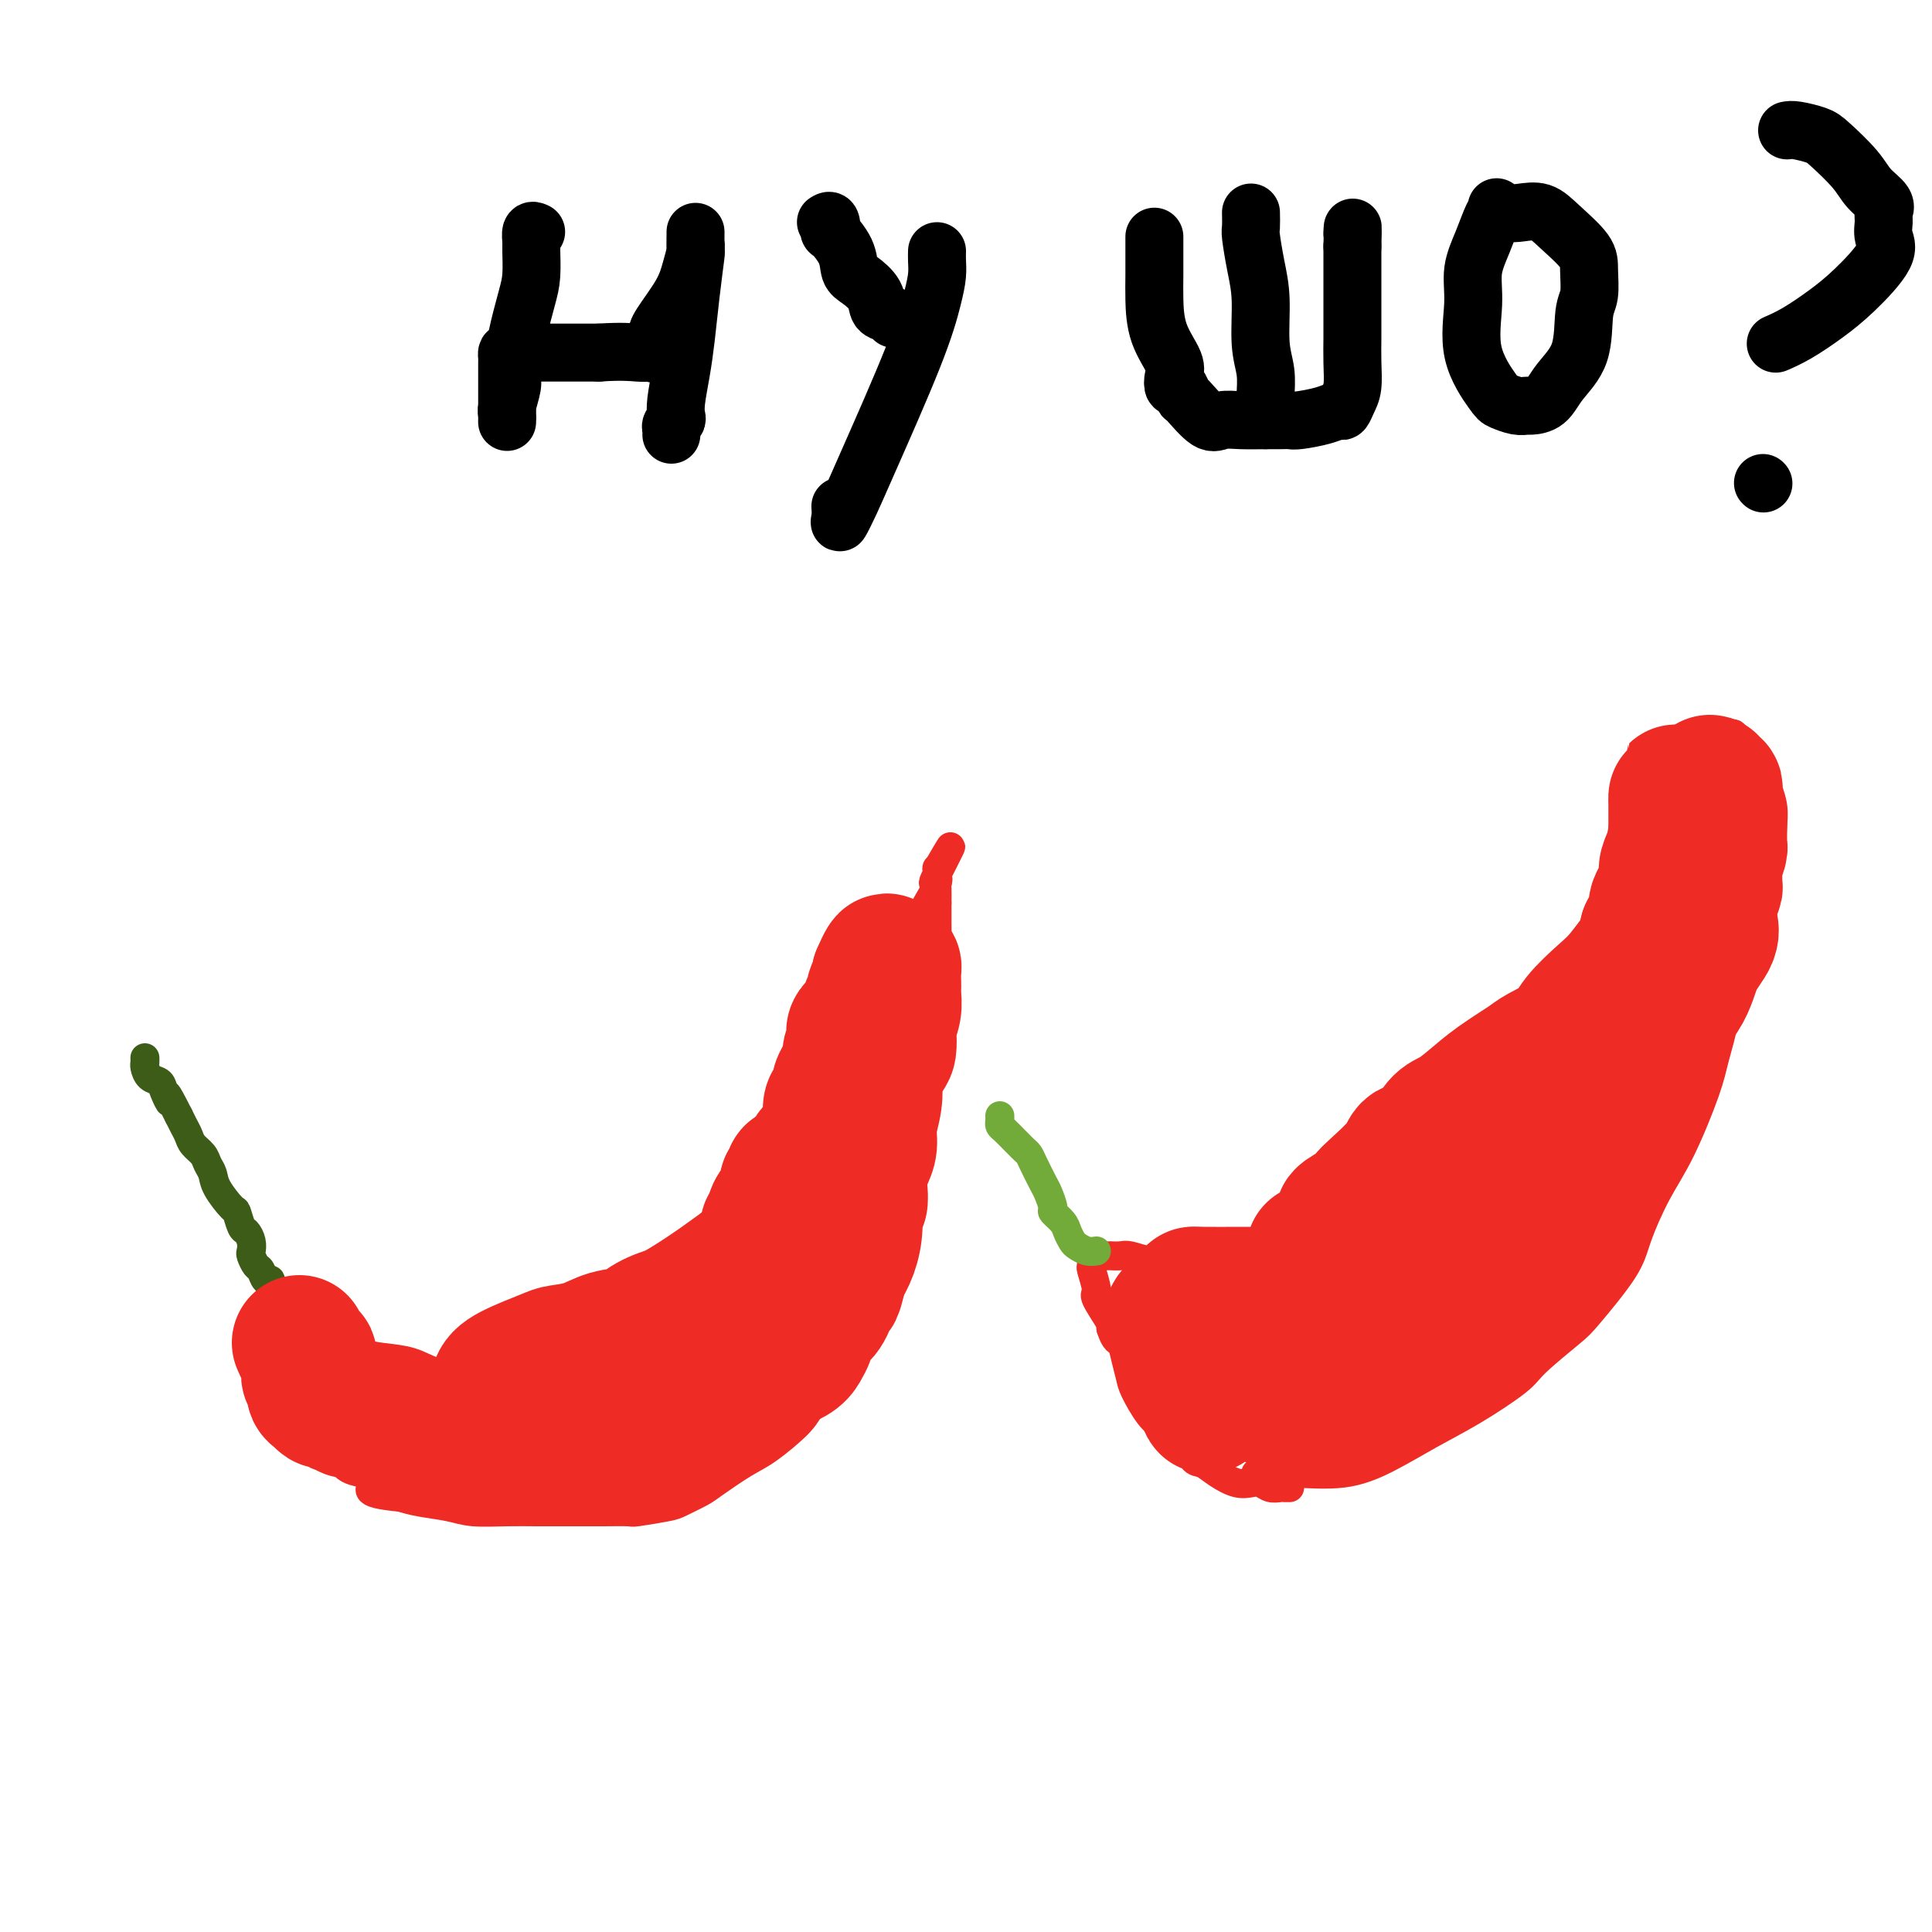 <svg viewBox='0 0 400 400' version='1.1' xmlns='http://www.w3.org/2000/svg' xmlns:xlink='http://www.w3.org/1999/xlink'><g fill='none' stroke='#EE2B24' stroke-width='6' stroke-linecap='round' stroke-linejoin='round'><path d='M61,270c0.626,-0.223 1.252,-0.445 2,0c0.748,0.445 1.618,1.559 2,2c0.382,0.441 0.275,0.211 1,1c0.725,0.789 2.282,2.596 4,4c1.718,1.404 3.599,2.403 5,3c1.401,0.597 2.324,0.792 4,1c1.676,0.208 4.107,0.429 6,1c1.893,0.571 3.248,1.490 5,2c1.752,0.510 3.901,0.610 6,0c2.099,-0.610 4.149,-1.930 9,-5c4.851,-3.070 12.503,-7.891 18,-11c5.497,-3.109 8.839,-4.505 13,-7c4.161,-2.495 9.142,-6.090 13,-9c3.858,-2.910 6.593,-5.135 9,-8c2.407,-2.865 4.488,-6.369 6,-9c1.512,-2.631 2.457,-4.388 4,-7c1.543,-2.612 3.685,-6.077 6,-10c2.315,-3.923 4.802,-8.302 7,-12c2.198,-3.698 4.106,-6.714 6,-10c1.894,-3.286 3.776,-6.842 5,-9c1.224,-2.158 1.792,-2.919 2,-4c0.208,-1.081 0.056,-2.483 0,-3c-0.056,-0.517 -0.016,-0.148 0,0c0.016,0.148 0.008,0.074 0,0'/><path d='M194,180c5.569,-9.721 1.492,-2.022 0,1c-1.492,3.022 -0.400,1.367 0,1c0.400,-0.367 0.108,0.555 0,1c-0.108,0.445 -0.031,0.413 0,1c0.031,0.587 0.015,1.794 0,3'/><path d='M194,187c-0.003,1.751 -0.011,2.627 0,4c0.011,1.373 0.039,3.242 0,5c-0.039,1.758 -0.147,3.403 0,6c0.147,2.597 0.549,6.144 0,9c-0.549,2.856 -2.049,5.020 -3,8c-0.951,2.980 -1.352,6.774 -2,10c-0.648,3.226 -1.543,5.882 -2,9c-0.457,3.118 -0.476,6.698 -2,12c-1.524,5.302 -4.551,12.326 -6,16c-1.449,3.674 -1.319,3.996 -2,6c-0.681,2.004 -2.173,5.688 -3,8c-0.827,2.312 -0.988,3.250 -2,5c-1.012,1.750 -2.877,4.311 -4,6c-1.123,1.689 -1.506,2.507 -3,4c-1.494,1.493 -4.099,3.661 -6,5c-1.901,1.339 -3.100,1.850 -5,3c-1.900,1.150 -4.503,2.939 -6,4c-1.497,1.061 -1.889,1.395 -3,2c-1.111,0.605 -2.940,1.483 -4,2c-1.060,0.517 -1.349,0.675 -3,1c-1.651,0.325 -4.664,0.819 -6,1c-1.336,0.181 -0.996,0.048 -2,0c-1.004,-0.048 -3.354,-0.013 -5,0c-1.646,0.013 -2.590,0.004 -4,0c-1.410,-0.004 -3.288,-0.004 -5,0c-1.712,0.004 -3.259,0.012 -5,0c-1.741,-0.012 -3.676,-0.045 -6,0c-2.324,0.045 -5.035,0.167 -7,0c-1.965,-0.167 -3.183,-0.622 -5,-1c-1.817,-0.378 -4.233,-0.679 -6,-1c-1.767,-0.321 -2.883,-0.660 -4,-1'/><path d='M83,310c-9.518,-0.879 -5.814,-2.078 -5,-3c0.814,-0.922 -1.263,-1.567 -3,-2c-1.737,-0.433 -3.132,-0.652 -4,-2c-0.868,-1.348 -1.207,-3.824 -2,-5c-0.793,-1.176 -2.040,-1.053 -3,-2c-0.960,-0.947 -1.634,-2.964 -2,-4c-0.366,-1.036 -0.423,-1.091 -1,-2c-0.577,-0.909 -1.675,-2.672 -2,-4c-0.325,-1.328 0.124,-2.222 0,-3c-0.124,-0.778 -0.822,-1.441 -1,-2c-0.178,-0.559 0.162,-1.014 0,-2c-0.162,-0.986 -0.828,-2.503 -1,-3c-0.172,-0.497 0.150,0.024 0,0c-0.150,-0.024 -0.772,-0.594 -1,-1c-0.228,-0.406 -0.061,-0.648 0,-1c0.061,-0.352 0.018,-0.815 0,-1c-0.018,-0.185 -0.009,-0.093 0,0'/></g>
<g fill='none' stroke='#3D5C18' stroke-width='6' stroke-linecap='round' stroke-linejoin='round'><path d='M57,272c-0.030,-0.333 -0.061,-0.665 0,-1c0.061,-0.335 0.213,-0.672 0,-1c-0.213,-0.328 -0.792,-0.646 -1,-1c-0.208,-0.354 -0.045,-0.743 0,-1c0.045,-0.257 -0.029,-0.382 0,-1c0.029,-0.618 0.162,-1.728 0,-2c-0.162,-0.272 -0.618,0.293 -1,0c-0.382,-0.293 -0.690,-1.443 -1,-2c-0.310,-0.557 -0.622,-0.521 -1,-1c-0.378,-0.479 -0.822,-1.474 -1,-2c-0.178,-0.526 -0.090,-0.583 0,-1c0.090,-0.417 0.181,-1.194 0,-2c-0.181,-0.806 -0.633,-1.640 -1,-2c-0.367,-0.360 -0.647,-0.246 -1,-1c-0.353,-0.754 -0.777,-2.376 -1,-3c-0.223,-0.624 -0.244,-0.250 -1,-1c-0.756,-0.750 -2.248,-2.624 -3,-4c-0.752,-1.376 -0.765,-2.256 -1,-3c-0.235,-0.744 -0.693,-1.354 -1,-2c-0.307,-0.646 -0.463,-1.328 -1,-2c-0.537,-0.672 -1.453,-1.335 -2,-2c-0.547,-0.665 -0.724,-1.333 -1,-2c-0.276,-0.667 -0.650,-1.333 -1,-2c-0.350,-0.667 -0.675,-1.333 -1,-2'/><path d='M37,231c-3.495,-6.931 -2.233,-3.759 -2,-3c0.233,0.759 -0.565,-0.896 -1,-2c-0.435,-1.104 -0.509,-1.659 -1,-2c-0.491,-0.341 -1.400,-0.470 -2,-1c-0.600,-0.530 -0.893,-1.462 -1,-2c-0.107,-0.538 -0.029,-0.683 0,-1c0.029,-0.317 0.008,-0.805 0,-1c-0.008,-0.195 -0.004,-0.098 0,0'/></g>
<g fill='none' stroke='#EE2B24' stroke-width='6' stroke-linecap='round' stroke-linejoin='round'><path d='M260,305c0.426,-0.004 0.851,-0.008 1,0c0.149,0.008 0.021,0.029 1,0c0.979,-0.029 3.065,-0.109 6,0c2.935,0.109 6.720,0.405 10,0c3.280,-0.405 6.057,-1.512 9,-3c2.943,-1.488 6.052,-3.358 9,-5c2.948,-1.642 5.733,-3.056 9,-5c3.267,-1.944 7.015,-4.416 9,-6c1.985,-1.584 2.207,-2.278 4,-4c1.793,-1.722 5.157,-4.471 7,-6c1.843,-1.529 2.164,-1.837 4,-4c1.836,-2.163 5.185,-6.181 7,-9c1.815,-2.819 2.096,-4.438 3,-7c0.904,-2.562 2.431,-6.066 4,-9c1.569,-2.934 3.179,-5.298 5,-9c1.821,-3.702 3.854,-8.742 5,-12c1.146,-3.258 1.406,-4.734 2,-7c0.594,-2.266 1.522,-5.322 2,-8c0.478,-2.678 0.506,-4.976 1,-7c0.494,-2.024 1.453,-3.772 2,-6c0.547,-2.228 0.683,-4.934 1,-7c0.317,-2.066 0.817,-3.490 1,-5c0.183,-1.510 0.049,-3.104 0,-5c-0.049,-1.896 -0.013,-4.094 0,-6c0.013,-1.906 0.004,-3.521 0,-5c-0.004,-1.479 -0.001,-2.821 0,-4c0.001,-1.179 0.000,-2.194 0,-3c-0.000,-0.806 -0.000,-1.403 0,-2'/><path d='M362,161c-0.222,-4.289 -0.776,-2.511 -1,-2c-0.224,0.511 -0.116,-0.244 0,-1c0.116,-0.756 0.242,-1.513 0,-2c-0.242,-0.487 -0.852,-0.705 -1,-1c-0.148,-0.295 0.167,-0.667 0,-1c-0.167,-0.333 -0.814,-0.628 -1,-1c-0.186,-0.372 0.090,-0.821 0,-1c-0.090,-0.179 -0.545,-0.090 -1,0'/><path d='M358,152c-0.796,-1.168 -0.787,0.411 -1,1c-0.213,0.589 -0.648,0.187 -1,0c-0.352,-0.187 -0.622,-0.159 -1,0c-0.378,0.159 -0.864,0.450 -1,1c-0.136,0.550 0.077,1.358 0,2c-0.077,0.642 -0.446,1.117 -1,2c-0.554,0.883 -1.295,2.174 -2,3c-0.705,0.826 -1.376,1.186 -2,2c-0.624,0.814 -1.202,2.083 -2,4c-0.798,1.917 -1.816,4.482 -3,6c-1.184,1.518 -2.533,1.990 -3,3c-0.467,1.010 -0.052,2.558 -1,4c-0.948,1.442 -3.260,2.776 -4,4c-0.740,1.224 0.092,2.337 0,3c-0.092,0.663 -1.107,0.876 -2,2c-0.893,1.124 -1.663,3.157 -3,5c-1.337,1.843 -3.241,3.495 -4,5c-0.759,1.505 -0.373,2.864 -1,4c-0.627,1.136 -2.269,2.051 -3,3c-0.731,0.949 -0.553,1.933 -1,3c-0.447,1.067 -1.519,2.219 -2,3c-0.481,0.781 -0.372,1.193 -1,2c-0.628,0.807 -1.993,2.010 -3,3c-1.007,0.990 -1.656,1.766 -2,3c-0.344,1.234 -0.384,2.924 -1,4c-0.616,1.076 -1.808,1.538 -3,2'/><path d='M310,226c-7.716,11.739 -3.007,4.087 -2,2c1.007,-2.087 -1.688,1.390 -3,3c-1.312,1.610 -1.240,1.354 -2,2c-0.760,0.646 -2.350,2.193 -3,3c-0.650,0.807 -0.359,0.874 -1,1c-0.641,0.126 -2.215,0.313 -3,1c-0.785,0.687 -0.779,1.875 -2,3c-1.221,1.125 -3.667,2.188 -5,3c-1.333,0.812 -1.554,1.373 -2,2c-0.446,0.627 -1.117,1.321 -2,2c-0.883,0.679 -1.976,1.344 -3,2c-1.024,0.656 -1.978,1.303 -3,2c-1.022,0.697 -2.113,1.443 -3,2c-0.887,0.557 -1.571,0.924 -2,1c-0.429,0.076 -0.604,-0.138 -1,0c-0.396,0.138 -1.012,0.629 -2,1c-0.988,0.371 -2.346,0.620 -3,1c-0.654,0.380 -0.602,0.889 -1,1c-0.398,0.111 -1.245,-0.177 -2,0c-0.755,0.177 -1.419,0.818 -2,1c-0.581,0.182 -1.079,-0.095 -2,0c-0.921,0.095 -2.264,0.561 -3,1c-0.736,0.439 -0.865,0.850 -1,1c-0.135,0.150 -0.277,0.040 -1,0c-0.723,-0.040 -2.026,-0.011 -3,0c-0.974,0.011 -1.618,0.003 -2,0c-0.382,-0.003 -0.500,-0.001 -1,0c-0.500,0.001 -1.381,0.000 -2,0c-0.619,-0.000 -0.974,-0.000 -1,0c-0.026,0.000 0.278,0.000 0,0c-0.278,-0.000 -1.139,-0.000 -2,0'/><path d='M245,261c-5.866,1.067 -5.029,0.233 -5,0c0.029,-0.233 -0.748,0.134 -2,0c-1.252,-0.134 -2.980,-0.768 -4,-1c-1.020,-0.232 -1.334,-0.062 -2,0c-0.666,0.062 -1.684,0.017 -2,0c-0.316,-0.017 0.069,-0.007 0,0c-0.069,0.007 -0.593,0.009 -1,0c-0.407,-0.009 -0.699,-0.031 -1,0c-0.301,0.031 -0.612,0.114 -1,0c-0.388,-0.114 -0.853,-0.424 -1,0c-0.147,0.424 0.024,1.581 0,2c-0.024,0.419 -0.244,0.098 0,1c0.244,0.902 0.952,3.025 1,4c0.048,0.975 -0.564,0.801 0,2c0.564,1.199 2.304,3.771 3,5c0.696,1.229 0.348,1.114 0,1'/><path d='M230,275c0.871,2.875 1.549,2.563 2,3c0.451,0.437 0.676,1.624 1,3c0.324,1.376 0.748,2.941 1,4c0.252,1.059 0.334,1.612 1,3c0.666,1.388 1.918,3.612 3,5c1.082,1.388 1.994,1.940 3,3c1.006,1.060 2.106,2.629 3,3c0.894,0.371 1.583,-0.457 2,0c0.417,0.457 0.563,2.200 1,3c0.437,0.800 1.167,0.658 2,1c0.833,0.342 1.770,1.167 3,2c1.230,0.833 2.753,1.673 4,2c1.247,0.327 2.218,0.140 3,0c0.782,-0.140 1.376,-0.234 2,0c0.624,0.234 1.278,0.795 2,1c0.722,0.205 1.513,0.055 2,0c0.487,-0.055 0.670,-0.015 1,0c0.330,0.015 0.809,0.004 1,0c0.191,-0.004 0.096,-0.002 0,0'/></g>
<g fill='none' stroke='#73AB3A' stroke-width='6' stroke-linecap='round' stroke-linejoin='round'><path d='M227,259c-0.642,0.096 -1.284,0.192 -2,0c-0.716,-0.192 -1.506,-0.672 -2,-1c-0.494,-0.328 -0.692,-0.506 -1,-1c-0.308,-0.494 -0.727,-1.306 -1,-2c-0.273,-0.694 -0.401,-1.272 -1,-2c-0.599,-0.728 -1.670,-1.606 -2,-2c-0.330,-0.394 0.080,-0.305 0,-1c-0.080,-0.695 -0.651,-2.175 -1,-3c-0.349,-0.825 -0.475,-0.995 -1,-2c-0.525,-1.005 -1.449,-2.846 -2,-4c-0.551,-1.154 -0.729,-1.622 -1,-2c-0.271,-0.378 -0.637,-0.664 -1,-1c-0.363,-0.336 -0.724,-0.720 -1,-1c-0.276,-0.280 -0.466,-0.457 -1,-1c-0.534,-0.543 -1.411,-1.452 -2,-2c-0.589,-0.548 -0.890,-0.734 -1,-1c-0.110,-0.266 -0.030,-0.610 0,-1c0.030,-0.390 0.008,-0.826 0,-1c-0.008,-0.174 -0.004,-0.087 0,0'/></g>
<g fill='none' stroke='#EE2B24' stroke-width='28' stroke-linecap='round' stroke-linejoin='round'><path d='M265,274c-0.207,0.000 -0.414,0.000 -1,0c-0.586,-0.000 -1.552,-0.000 -2,0c-0.448,0.000 -0.379,0.000 -1,0c-0.621,-0.000 -1.931,-0.000 -3,0c-1.069,0.000 -1.897,0.000 -2,0c-0.103,-0.000 0.519,-0.000 0,0c-0.519,0.000 -2.181,0.000 -3,0c-0.819,-0.000 -0.797,-0.000 -1,0c-0.203,0.000 -0.633,0.000 -1,0c-0.367,-0.000 -0.672,-0.000 -1,0c-0.328,0.000 -0.678,0.001 -1,0c-0.322,-0.001 -0.615,-0.003 -1,0c-0.385,0.003 -0.863,0.010 -1,0c-0.137,-0.010 0.068,-0.039 0,0c-0.068,0.039 -0.410,0.144 -1,0c-0.590,-0.144 -1.428,-0.539 -2,-1c-0.572,-0.461 -0.878,-0.989 -1,-1c-0.122,-0.011 -0.061,0.494 0,1'/><path d='M243,273c-2.629,0.380 1.800,1.831 4,3c2.200,1.169 2.171,2.057 3,3c0.829,0.943 2.516,1.941 4,3c1.484,1.059 2.764,2.179 4,3c1.236,0.821 2.428,1.344 3,2c0.572,0.656 0.526,1.444 1,2c0.474,0.556 1.469,0.881 2,1c0.531,0.119 0.598,0.034 1,0c0.402,-0.034 1.140,-0.016 2,0c0.860,0.016 1.842,0.029 3,0c1.158,-0.029 2.493,-0.102 4,0c1.507,0.102 3.187,0.378 5,0c1.813,-0.378 3.760,-1.411 5,-2c1.240,-0.589 1.772,-0.734 3,-1c1.228,-0.266 3.152,-0.652 4,-1c0.848,-0.348 0.620,-0.658 1,-1c0.380,-0.342 1.369,-0.715 2,-1c0.631,-0.285 0.903,-0.481 2,-1c1.097,-0.519 3.019,-1.359 4,-2c0.981,-0.641 1.023,-1.081 2,-2c0.977,-0.919 2.890,-2.317 4,-3c1.110,-0.683 1.415,-0.652 2,-1c0.585,-0.348 1.448,-1.076 2,-2c0.552,-0.924 0.791,-2.043 1,-3c0.209,-0.957 0.386,-1.751 1,-3c0.614,-1.249 1.665,-2.952 2,-4c0.335,-1.048 -0.047,-1.442 0,-2c0.047,-0.558 0.524,-1.279 1,-2'/><path d='M315,259c0.952,-2.353 0.832,-1.235 1,-1c0.168,0.235 0.622,-0.413 1,-1c0.378,-0.587 0.678,-1.112 1,-2c0.322,-0.888 0.664,-2.139 1,-3c0.336,-0.861 0.666,-1.333 1,-2c0.334,-0.667 0.671,-1.529 1,-2c0.329,-0.471 0.651,-0.552 1,-1c0.349,-0.448 0.726,-1.264 1,-2c0.274,-0.736 0.444,-1.391 1,-2c0.556,-0.609 1.498,-1.170 2,-2c0.502,-0.830 0.565,-1.927 1,-3c0.435,-1.073 1.243,-2.122 2,-3c0.757,-0.878 1.465,-1.586 2,-2c0.535,-0.414 0.899,-0.535 1,-1c0.101,-0.465 -0.060,-1.275 0,-2c0.060,-0.725 0.342,-1.367 1,-2c0.658,-0.633 1.693,-1.259 2,-2c0.307,-0.741 -0.114,-1.598 0,-2c0.114,-0.402 0.761,-0.349 1,-1c0.239,-0.651 0.068,-2.005 0,-3c-0.068,-0.995 -0.032,-1.631 0,-2c0.032,-0.369 0.061,-0.470 0,-1c-0.061,-0.530 -0.212,-1.489 0,-2c0.212,-0.511 0.788,-0.573 1,-1c0.212,-0.427 0.061,-1.217 0,-2c-0.061,-0.783 -0.031,-1.557 0,-2c0.031,-0.443 0.064,-0.555 0,-1c-0.064,-0.445 -0.223,-1.222 0,-2c0.223,-0.778 0.829,-1.556 1,-2c0.171,-0.444 -0.094,-0.556 0,-1c0.094,-0.444 0.547,-1.222 1,-2'/><path d='M339,202c0.781,-3.661 0.734,-0.812 1,0c0.266,0.812 0.845,-0.412 1,-1c0.155,-0.588 -0.112,-0.539 0,-1c0.112,-0.461 0.604,-1.433 1,-2c0.396,-0.567 0.695,-0.728 1,-1c0.305,-0.272 0.617,-0.654 1,-1c0.383,-0.346 0.839,-0.656 1,-1c0.161,-0.344 0.029,-0.722 0,-1c-0.029,-0.278 0.045,-0.456 0,-1c-0.045,-0.544 -0.208,-1.455 0,-2c0.208,-0.545 0.788,-0.723 1,-1c0.212,-0.277 0.057,-0.651 0,-1c-0.057,-0.349 -0.015,-0.671 0,-1c0.015,-0.329 0.004,-0.663 0,-1c-0.004,-0.337 -0.001,-0.677 0,-1c0.001,-0.323 -0.001,-0.630 0,-1c0.001,-0.370 0.004,-0.803 0,-1c-0.004,-0.197 -0.015,-0.157 0,-1c0.015,-0.843 0.056,-2.569 0,-3c-0.056,-0.431 -0.207,0.435 0,0c0.207,-0.435 0.774,-2.169 1,-3c0.226,-0.831 0.112,-0.759 0,-1c-0.112,-0.241 -0.223,-0.796 0,-1c0.223,-0.204 0.778,-0.058 1,0c0.222,0.058 0.111,0.029 0,0'/><path d='M348,175c0.464,-3.204 0.124,-1.216 0,0c-0.124,1.216 -0.032,1.658 0,2c0.032,0.342 0.006,0.582 0,1c-0.006,0.418 0.010,1.014 0,2c-0.010,0.986 -0.045,2.361 0,4c0.045,1.639 0.172,3.543 0,5c-0.172,1.457 -0.641,2.468 -1,4c-0.359,1.532 -0.607,3.583 -1,5c-0.393,1.417 -0.931,2.198 -1,4c-0.069,1.802 0.331,4.625 0,6c-0.331,1.375 -1.393,1.301 -2,3c-0.607,1.699 -0.757,5.170 -1,7c-0.243,1.830 -0.577,2.020 -1,3c-0.423,0.980 -0.933,2.750 -1,4c-0.067,1.250 0.310,1.981 0,3c-0.310,1.019 -1.308,2.325 -2,3c-0.692,0.675 -1.077,0.718 -2,2c-0.923,1.282 -2.383,3.803 -3,5c-0.617,1.197 -0.391,1.070 -1,2c-0.609,0.930 -2.054,2.917 -3,4c-0.946,1.083 -1.394,1.262 -3,4c-1.606,2.738 -4.370,8.034 -6,11c-1.630,2.966 -2.124,3.601 -3,4c-0.876,0.399 -2.132,0.562 -3,1c-0.868,0.438 -1.349,1.150 -2,2c-0.651,0.850 -1.474,1.836 -2,2c-0.526,0.164 -0.757,-0.494 -2,0c-1.243,0.494 -3.498,2.141 -5,3c-1.502,0.859 -2.251,0.929 -3,1'/><path d='M300,272c-3.603,1.723 -4.111,1.532 -5,2c-0.889,0.468 -2.160,1.595 -3,2c-0.840,0.405 -1.248,0.087 -2,0c-0.752,-0.087 -1.848,0.057 -3,0c-1.152,-0.057 -2.359,-0.317 -4,0c-1.641,0.317 -3.714,1.209 -5,2c-1.286,0.791 -1.783,1.480 -3,2c-1.217,0.520 -3.152,0.871 -4,1c-0.848,0.129 -0.608,0.034 -1,0c-0.392,-0.034 -1.414,-0.009 -2,0c-0.586,0.009 -0.734,0.002 -1,0c-0.266,-0.002 -0.649,-0.001 -1,0c-0.351,0.001 -0.671,0.000 -1,0c-0.329,-0.000 -0.666,-0.000 -1,0c-0.334,0.000 -0.666,0.000 -1,0c-0.334,-0.000 -0.671,0.000 -1,0c-0.329,-0.000 -0.652,-0.000 -1,0c-0.348,0.000 -0.723,0.000 -1,0c-0.277,-0.000 -0.455,-0.001 -1,0c-0.545,0.001 -1.455,0.003 -2,0c-0.545,-0.003 -0.723,-0.012 -1,0c-0.277,0.012 -0.651,0.044 -1,0c-0.349,-0.044 -0.671,-0.166 -1,0c-0.329,0.166 -0.665,0.619 -1,1c-0.335,0.381 -0.667,0.691 -1,1'/><path d='M252,283c-7.379,2.026 -1.827,1.592 0,2c1.827,0.408 -0.071,1.660 -1,3c-0.929,1.340 -0.890,2.770 -1,3c-0.110,0.230 -0.369,-0.741 -1,-2c-0.631,-1.259 -1.633,-2.807 -2,-4c-0.367,-1.193 -0.098,-2.031 0,-3c0.098,-0.969 0.026,-2.070 0,-3c-0.026,-0.930 -0.007,-1.689 0,-3c0.007,-1.311 0.003,-3.174 0,-4c-0.003,-0.826 -0.006,-0.614 0,-1c0.006,-0.386 0.019,-1.372 0,-2c-0.019,-0.628 -0.072,-0.900 0,-1c0.072,-0.100 0.267,-0.028 2,0c1.733,0.028 5.004,0.010 9,0c3.996,-0.010 8.716,-0.014 13,0c4.284,0.014 8.131,0.045 11,0c2.869,-0.045 4.759,-0.167 7,-1c2.241,-0.833 4.834,-2.378 7,-3c2.166,-0.622 3.905,-0.321 6,-1c2.095,-0.679 4.548,-2.340 7,-4'/><path d='M309,259c3.737,-1.862 3.079,-2.516 4,-4c0.921,-1.484 3.421,-3.799 5,-5c1.579,-1.201 2.237,-1.288 3,-2c0.763,-0.712 1.632,-2.048 2,-3c0.368,-0.952 0.235,-1.519 1,-2c0.765,-0.481 2.428,-0.878 3,-2c0.572,-1.122 0.052,-2.971 0,-4c-0.052,-1.029 0.362,-1.238 1,-2c0.638,-0.762 1.498,-2.075 2,-3c0.502,-0.925 0.645,-1.461 1,-2c0.355,-0.539 0.920,-1.080 1,-2c0.080,-0.920 -0.327,-2.219 0,-3c0.327,-0.781 1.387,-1.045 2,-2c0.613,-0.955 0.780,-2.602 1,-4c0.220,-1.398 0.492,-2.549 1,-3c0.508,-0.451 1.253,-0.204 2,-1c0.747,-0.796 1.496,-2.635 2,-4c0.504,-1.365 0.762,-2.254 1,-3c0.238,-0.746 0.455,-1.347 1,-3c0.545,-1.653 1.417,-4.359 2,-6c0.583,-1.641 0.878,-2.219 1,-3c0.122,-0.781 0.071,-1.767 0,-3c-0.071,-1.233 -0.163,-2.715 0,-4c0.163,-1.285 0.579,-2.374 1,-3c0.421,-0.626 0.845,-0.790 1,-1c0.155,-0.210 0.042,-0.466 0,-1c-0.042,-0.534 -0.011,-1.348 0,-2c0.011,-0.652 0.003,-1.144 0,-2c-0.003,-0.856 -0.001,-2.077 0,-3c0.001,-0.923 0.000,-1.550 0,-2c-0.000,-0.450 -0.000,-0.725 0,-1'/><path d='M347,174c0.309,-3.795 0.083,-2.281 0,-2c-0.083,0.281 -0.022,-0.670 0,-1c0.022,-0.330 0.006,-0.038 0,0c-0.006,0.038 -0.002,-0.176 0,-1c0.002,-0.824 0.000,-2.256 0,-3c-0.000,-0.744 -0.000,-0.798 0,-1c0.000,-0.202 0.001,-0.551 0,-1c-0.001,-0.449 -0.003,-0.997 0,-1c0.003,-0.003 0.010,0.541 0,1c-0.010,0.459 -0.039,0.835 0,2c0.039,1.165 0.146,3.121 0,5c-0.146,1.879 -0.545,3.681 -1,5c-0.455,1.319 -0.964,2.155 -1,3c-0.036,0.845 0.403,1.701 0,3c-0.403,1.299 -1.647,3.042 -2,4c-0.353,0.958 0.185,1.131 0,2c-0.185,0.869 -1.092,2.435 -2,4'/><path d='M341,193c-0.957,5.136 -0.350,3.476 -1,4c-0.650,0.524 -2.555,3.233 -4,5c-1.445,1.767 -2.428,2.593 -4,4c-1.572,1.407 -3.732,3.394 -5,5c-1.268,1.606 -1.644,2.831 -3,4c-1.356,1.169 -3.693,2.281 -5,3c-1.307,0.719 -1.585,1.044 -3,2c-1.415,0.956 -3.967,2.544 -6,4c-2.033,1.456 -3.546,2.781 -5,4c-1.454,1.219 -2.848,2.333 -4,3c-1.152,0.667 -2.063,0.886 -3,2c-0.937,1.114 -1.900,3.124 -3,4c-1.100,0.876 -2.338,0.619 -3,1c-0.662,0.381 -0.750,1.401 -2,3c-1.250,1.599 -3.664,3.778 -5,5c-1.336,1.222 -1.594,1.488 -2,2c-0.406,0.512 -0.959,1.271 -2,2c-1.041,0.729 -2.569,1.428 -3,2c-0.431,0.572 0.236,1.019 0,2c-0.236,0.981 -1.375,2.498 -2,3c-0.625,0.502 -0.737,-0.009 -1,0c-0.263,0.009 -0.679,0.538 -1,1c-0.321,0.462 -0.548,0.855 -1,1c-0.452,0.145 -1.129,0.041 -1,0c0.129,-0.041 1.065,-0.021 2,0'/><path d='M274,259c-2.292,3.446 0.978,1.562 5,-1c4.022,-2.562 8.797,-5.803 13,-8c4.203,-2.197 7.835,-3.349 15,-8c7.165,-4.651 17.865,-12.800 24,-18c6.135,-5.200 7.707,-7.452 10,-10c2.293,-2.548 5.308,-5.392 7,-8c1.692,-2.608 2.060,-4.981 3,-7c0.940,-2.019 2.452,-3.683 3,-5c0.548,-1.317 0.133,-2.288 0,-3c-0.133,-0.712 0.017,-1.164 0,-2c-0.017,-0.836 -0.202,-2.057 0,-3c0.202,-0.943 0.790,-1.608 1,-2c0.210,-0.392 0.042,-0.512 0,-1c-0.042,-0.488 0.041,-1.345 0,-2c-0.041,-0.655 -0.207,-1.107 0,-2c0.207,-0.893 0.788,-2.228 1,-3c0.212,-0.772 0.057,-0.980 0,-1c-0.057,-0.020 -0.015,0.149 0,0c0.015,-0.149 0.004,-0.617 0,-1c-0.004,-0.383 -0.001,-0.680 0,-1c0.001,-0.320 0.000,-0.663 0,-1c-0.000,-0.337 -0.000,-0.669 0,-1'/><path d='M356,171c0.293,-3.963 0.026,-2.371 0,-2c-0.026,0.371 0.189,-0.478 0,-1c-0.189,-0.522 -0.782,-0.718 -1,-1c-0.218,-0.282 -0.062,-0.649 0,-1c0.062,-0.351 0.031,-0.687 0,-1c-0.031,-0.313 -0.061,-0.602 0,-1c0.061,-0.398 0.212,-0.903 0,-1c-0.212,-0.097 -0.789,0.214 -1,0c-0.211,-0.214 -0.057,-0.954 0,-1c0.057,-0.046 0.015,0.603 0,1c-0.015,0.397 -0.004,0.542 0,1c0.004,0.458 0.002,1.229 0,2'/><path d='M354,166c0.000,0.667 0.000,0.333 0,0'/><path d='M62,278c0.309,0.720 0.618,1.440 1,2c0.382,0.560 0.839,0.961 1,1c0.161,0.039 0.028,-0.284 0,0c-0.028,0.284 0.048,1.175 0,2c-0.048,0.825 -0.220,1.584 0,2c0.220,0.416 0.833,0.490 1,1c0.167,0.510 -0.110,1.456 0,2c0.110,0.544 0.608,0.685 1,1c0.392,0.315 0.679,0.803 1,1c0.321,0.197 0.677,0.104 1,0c0.323,-0.104 0.612,-0.220 1,0c0.388,0.220 0.876,0.776 1,1c0.124,0.224 -0.114,0.115 0,0c0.114,-0.115 0.580,-0.237 1,0c0.420,0.237 0.793,0.834 1,1c0.207,0.166 0.248,-0.099 1,0c0.752,0.099 2.215,0.562 3,1c0.785,0.438 0.892,0.852 1,1c0.108,0.148 0.218,0.029 1,0c0.782,-0.029 2.237,0.031 3,0c0.763,-0.031 0.834,-0.152 1,0c0.166,0.152 0.426,0.577 1,1c0.574,0.423 1.462,0.845 2,1c0.538,0.155 0.725,0.044 1,0c0.275,-0.044 0.637,-0.022 1,0'/><path d='M87,296c3.389,0.863 1.861,0.021 2,0c0.139,-0.021 1.944,0.779 3,1c1.056,0.221 1.364,-0.137 2,0c0.636,0.137 1.601,0.768 2,1c0.399,0.232 0.232,0.063 1,0c0.768,-0.063 2.471,-0.021 4,0c1.529,0.021 2.884,0.020 4,0c1.116,-0.020 1.995,-0.061 3,0c1.005,0.061 2.138,0.222 3,0c0.862,-0.222 1.452,-0.829 2,-1c0.548,-0.171 1.054,0.094 2,0c0.946,-0.094 2.334,-0.547 3,-1c0.666,-0.453 0.611,-0.905 1,-1c0.389,-0.095 1.223,0.166 2,0c0.777,-0.166 1.498,-0.760 2,-1c0.502,-0.240 0.786,-0.128 1,0c0.214,0.128 0.360,0.271 1,0c0.640,-0.271 1.776,-0.955 2,-1c0.224,-0.045 -0.462,0.549 0,0c0.462,-0.549 2.074,-2.242 3,-3c0.926,-0.758 1.168,-0.580 2,-1c0.832,-0.420 2.253,-1.439 3,-2c0.747,-0.561 0.818,-0.665 1,-1c0.182,-0.335 0.475,-0.900 1,-1c0.525,-0.100 1.281,0.264 2,0c0.719,-0.264 1.401,-1.158 2,-2c0.599,-0.842 1.116,-1.632 2,-2c0.884,-0.368 2.134,-0.315 3,-1c0.866,-0.685 1.349,-2.107 2,-3c0.651,-0.893 1.472,-1.255 2,-2c0.528,-0.745 0.764,-1.872 1,-3'/><path d='M151,272c0.875,-1.882 0.563,-2.587 1,-3c0.437,-0.413 1.624,-0.534 2,-1c0.376,-0.466 -0.058,-1.276 0,-2c0.058,-0.724 0.607,-1.363 1,-2c0.393,-0.637 0.631,-1.274 1,-2c0.369,-0.726 0.868,-1.542 1,-2c0.132,-0.458 -0.104,-0.557 0,-1c0.104,-0.443 0.549,-1.231 1,-2c0.451,-0.769 0.908,-1.520 1,-2c0.092,-0.480 -0.182,-0.688 0,-1c0.182,-0.312 0.818,-0.727 1,-1c0.182,-0.273 -0.091,-0.405 0,-1c0.091,-0.595 0.546,-1.652 1,-2c0.454,-0.348 0.906,0.012 1,0c0.094,-0.012 -0.171,-0.395 0,-1c0.171,-0.605 0.777,-1.433 1,-2c0.223,-0.567 0.064,-0.873 0,-1c-0.064,-0.127 -0.032,-0.077 0,0c0.032,0.077 0.064,0.179 0,0c-0.064,-0.179 -0.225,-0.639 0,-1c0.225,-0.361 0.834,-0.622 1,-1c0.166,-0.378 -0.113,-0.872 0,-1c0.113,-0.128 0.619,0.109 1,0c0.381,-0.109 0.638,-0.565 1,-1c0.362,-0.435 0.828,-0.848 1,-1c0.172,-0.152 0.049,-0.043 0,0c-0.049,0.043 -0.025,0.022 0,0'/><path d='M167,241c2.669,-4.991 1.342,-1.967 1,-1c-0.342,0.967 0.301,-0.122 1,-1c0.699,-0.878 1.455,-1.545 2,-2c0.545,-0.455 0.878,-0.697 1,-1c0.122,-0.303 0.032,-0.666 0,-1c-0.032,-0.334 -0.006,-0.638 0,-1c0.006,-0.362 -0.009,-0.783 0,-1c0.009,-0.217 0.041,-0.230 0,-1c-0.041,-0.770 -0.157,-2.298 0,-3c0.157,-0.702 0.586,-0.580 1,-1c0.414,-0.420 0.814,-1.382 1,-2c0.186,-0.618 0.159,-0.890 0,-1c-0.159,-0.110 -0.449,-0.057 0,-1c0.449,-0.943 1.638,-2.883 2,-4c0.362,-1.117 -0.101,-1.411 0,-2c0.101,-0.589 0.767,-1.472 1,-2c0.233,-0.528 0.033,-0.700 0,-1c-0.033,-0.300 0.100,-0.728 0,-1c-0.100,-0.272 -0.434,-0.387 0,-1c0.434,-0.613 1.637,-1.722 2,-2c0.363,-0.278 -0.113,0.276 0,0c0.113,-0.276 0.814,-1.382 1,-2c0.186,-0.618 -0.143,-0.747 0,-1c0.143,-0.253 0.756,-0.631 1,-1c0.244,-0.369 0.117,-0.728 0,-1c-0.117,-0.272 -0.224,-0.458 0,-1c0.224,-0.542 0.778,-1.441 1,-2c0.222,-0.559 0.111,-0.780 0,-1'/><path d='M182,202c2.559,-5.988 1.456,-1.459 1,0c-0.456,1.459 -0.266,-0.154 0,-1c0.266,-0.846 0.607,-0.927 1,-1c0.393,-0.073 0.837,-0.137 1,0c0.163,0.137 0.045,0.476 0,1c-0.045,0.524 -0.016,1.233 0,2c0.016,0.767 0.018,1.594 0,2c-0.018,0.406 -0.057,0.392 0,1c0.057,0.608 0.210,1.837 0,3c-0.210,1.163 -0.782,2.260 -1,3c-0.218,0.740 -0.083,1.124 0,2c0.083,0.876 0.114,2.246 0,3c-0.114,0.754 -0.374,0.893 -1,2c-0.626,1.107 -1.617,3.181 -2,4c-0.383,0.819 -0.158,0.382 0,1c0.158,0.618 0.249,2.290 0,4c-0.249,1.710 -0.837,3.458 -1,5c-0.163,1.542 0.101,2.880 0,4c-0.101,1.120 -0.567,2.024 -1,3c-0.433,0.976 -0.833,2.024 -1,3c-0.167,0.976 -0.099,1.881 0,3c0.099,1.119 0.231,2.452 0,3c-0.231,0.548 -0.825,0.312 -1,1c-0.175,0.688 0.068,2.301 0,4c-0.068,1.699 -0.448,3.486 -1,5c-0.552,1.514 -1.276,2.757 -2,4'/><path d='M174,263c-1.738,7.451 -1.082,3.079 -1,2c0.082,-1.079 -0.408,1.135 -1,3c-0.592,1.865 -1.286,3.381 -2,4c-0.714,0.619 -1.449,0.340 -2,1c-0.551,0.660 -0.918,2.260 -1,3c-0.082,0.740 0.120,0.620 0,1c-0.120,0.380 -0.563,1.260 -1,2c-0.437,0.740 -0.869,1.340 -2,2c-1.131,0.660 -2.962,1.381 -4,2c-1.038,0.619 -1.281,1.136 -2,2c-0.719,0.864 -1.912,2.077 -3,3c-1.088,0.923 -2.072,1.558 -3,2c-0.928,0.442 -1.802,0.692 -2,1c-0.198,0.308 0.278,0.674 0,1c-0.278,0.326 -1.310,0.612 -2,1c-0.690,0.388 -1.039,0.877 -2,1c-0.961,0.123 -2.534,-0.121 -3,0c-0.466,0.121 0.173,0.607 -1,1c-1.173,0.393 -4.160,0.694 -6,1c-1.840,0.306 -2.534,0.618 -4,1c-1.466,0.382 -3.705,0.834 -5,1c-1.295,0.166 -1.645,0.044 -3,0c-1.355,-0.044 -3.715,-0.011 -5,0c-1.285,0.011 -1.495,0.001 -2,0c-0.505,-0.001 -1.307,0.008 -2,0c-0.693,-0.008 -1.279,-0.033 -2,0c-0.721,0.033 -1.577,0.125 -2,0c-0.423,-0.125 -0.412,-0.466 -1,-1c-0.588,-0.534 -1.774,-1.259 -3,-2c-1.226,-0.741 -2.493,-1.497 -3,-2c-0.507,-0.503 -0.253,-0.751 0,-1'/><path d='M104,292c-1.308,-0.796 -1.078,0.213 -1,0c0.078,-0.213 0.003,-1.647 0,-2c-0.003,-0.353 0.066,0.375 0,0c-0.066,-0.375 -0.265,-1.854 0,-3c0.265,-1.146 0.996,-1.960 3,-3c2.004,-1.040 5.282,-2.305 7,-3c1.718,-0.695 1.875,-0.819 3,-1c1.125,-0.181 3.218,-0.421 5,-1c1.782,-0.579 3.255,-1.499 5,-2c1.745,-0.501 3.764,-0.582 5,-1c1.236,-0.418 1.690,-1.174 3,-2c1.310,-0.826 3.475,-1.724 5,-2c1.525,-0.276 2.409,0.070 3,0c0.591,-0.070 0.890,-0.557 1,-1c0.110,-0.443 0.031,-0.841 0,-1c-0.031,-0.159 -0.016,-0.080 0,0'/></g>
<g fill='none' stroke='#000000' stroke-width='12' stroke-linecap='round' stroke-linejoin='round'><path d='M111,48c-0.424,-0.199 -0.848,-0.398 -1,0c-0.152,0.398 -0.033,1.395 0,2c0.033,0.605 -0.020,0.820 0,2c0.020,1.180 0.111,3.325 0,5c-0.111,1.675 -0.426,2.879 -1,5c-0.574,2.121 -1.408,5.160 -2,8c-0.592,2.840 -0.943,5.482 -1,7c-0.057,1.518 0.181,1.912 0,3c-0.181,1.088 -0.781,2.869 -1,4c-0.219,1.131 -0.059,1.611 0,2c0.059,0.389 0.016,0.687 0,1c-0.016,0.313 -0.004,0.641 0,0c0.004,-0.641 0.001,-2.252 0,-3c-0.001,-0.748 -0.000,-0.633 0,-1c0.000,-0.367 0.000,-1.215 0,-2c-0.000,-0.785 0.000,-1.505 0,-2c-0.000,-0.495 -0.001,-0.763 0,-1c0.001,-0.237 0.002,-0.442 0,-1c-0.002,-0.558 -0.007,-1.470 0,-2c0.007,-0.530 0.027,-0.678 0,-1c-0.027,-0.322 -0.101,-0.818 0,-1c0.101,-0.182 0.378,-0.049 1,0c0.622,0.049 1.589,0.013 2,0c0.411,-0.013 0.264,-0.004 2,0c1.736,0.004 5.353,0.001 8,0c2.647,-0.001 4.323,-0.001 6,0'/><path d='M124,73c4.642,-0.312 6.746,-0.093 8,0c1.254,0.093 1.657,0.061 2,0c0.343,-0.061 0.627,-0.150 1,0c0.373,0.150 0.835,0.540 1,0c0.165,-0.540 0.034,-2.011 0,-3c-0.034,-0.989 0.029,-1.498 1,-3c0.971,-1.502 2.849,-3.999 4,-6c1.151,-2.001 1.576,-3.507 2,-5c0.424,-1.493 0.846,-2.974 1,-4c0.154,-1.026 0.041,-1.598 0,-2c-0.041,-0.402 -0.010,-0.636 0,-1c0.010,-0.364 -0.000,-0.860 0,-1c0.000,-0.140 0.011,0.074 0,1c-0.011,0.926 -0.044,2.563 0,3c0.044,0.437 0.166,-0.326 0,1c-0.166,1.326 -0.619,4.740 -1,8c-0.381,3.260 -0.690,6.365 -1,9c-0.310,2.635 -0.623,4.800 -1,7c-0.377,2.200 -0.819,4.435 -1,6c-0.181,1.565 -0.101,2.462 0,3c0.101,0.538 0.223,0.719 0,1c-0.223,0.281 -0.792,0.663 -1,1c-0.208,0.337 -0.056,0.629 0,1c0.056,0.371 0.016,0.820 0,1c-0.016,0.180 -0.008,0.090 0,0'/><path d='M171,46c0.400,-0.251 0.799,-0.502 1,0c0.201,0.502 0.202,1.758 0,2c-0.202,0.242 -0.607,-0.529 0,0c0.607,0.529 2.228,2.359 3,4c0.772,1.641 0.697,3.094 1,4c0.303,0.906 0.985,1.266 2,2c1.015,0.734 2.363,1.843 3,3c0.637,1.157 0.562,2.362 1,3c0.438,0.638 1.387,0.710 2,1c0.613,0.290 0.889,0.797 1,1c0.111,0.203 0.055,0.101 0,0'/><path d='M194,52c-0.015,0.601 -0.031,1.202 0,2c0.031,0.798 0.108,1.794 0,3c-0.108,1.206 -0.401,2.622 -1,5c-0.599,2.378 -1.506,5.717 -4,12c-2.494,6.283 -6.577,15.508 -9,21c-2.423,5.492 -3.185,7.251 -4,9c-0.815,1.749 -1.682,3.490 -2,4c-0.318,0.510 -0.086,-0.209 0,-1c0.086,-0.791 0.024,-1.655 0,-2c-0.024,-0.345 -0.012,-0.173 0,0'/><path d='M239,49c0.000,0.319 0.001,0.639 0,1c-0.001,0.361 -0.003,0.765 0,2c0.003,1.235 0.011,3.303 0,5c-0.011,1.697 -0.042,3.023 0,5c0.042,1.977 0.158,4.605 1,7c0.842,2.395 2.411,4.558 3,6c0.589,1.442 0.197,2.162 0,3c-0.197,0.838 -0.198,1.795 0,2c0.198,0.205 0.593,-0.341 1,0c0.407,0.341 0.824,1.570 1,2c0.176,0.430 0.112,0.063 1,1c0.888,0.937 2.727,3.179 4,4c1.273,0.821 1.980,0.220 3,0c1.020,-0.220 2.354,-0.058 4,0c1.646,0.058 3.606,0.013 5,0c1.394,-0.013 2.223,0.006 3,0c0.777,-0.006 1.504,-0.039 2,0c0.496,0.039 0.763,0.148 2,0c1.237,-0.148 3.446,-0.555 5,-1c1.554,-0.445 2.455,-0.929 3,-1c0.545,-0.071 0.734,0.271 1,0c0.266,-0.271 0.607,-1.153 1,-2c0.393,-0.847 0.837,-1.658 1,-3c0.163,-1.342 0.044,-3.216 0,-5c-0.044,-1.784 -0.012,-3.478 0,-5c0.012,-1.522 0.003,-2.872 0,-5c-0.003,-2.128 -0.001,-5.034 0,-7c0.001,-1.966 0.000,-2.990 0,-4c-0.000,-1.010 -0.000,-2.005 0,-3'/><path d='M280,51c0.155,-5.631 0.042,-3.708 0,-3c-0.042,0.708 -0.012,0.202 0,0c0.012,-0.202 0.006,-0.101 0,0'/><path d='M259,44c0.022,1.183 0.043,2.367 0,3c-0.043,0.633 -0.151,0.716 0,2c0.151,1.284 0.562,3.768 1,6c0.438,2.232 0.902,4.213 1,7c0.098,2.787 -0.170,6.382 0,9c0.170,2.618 0.778,4.260 1,6c0.222,1.740 0.060,3.577 0,5c-0.060,1.423 -0.016,2.433 0,3c0.016,0.567 0.004,0.691 0,1c-0.004,0.309 -0.001,0.803 0,1c0.001,0.197 0.001,0.099 0,0'/><path d='M310,44c-0.259,-0.001 -0.518,-0.002 -1,1c-0.482,1.002 -1.187,3.007 -2,5c-0.813,1.993 -1.733,3.973 -2,6c-0.267,2.027 0.120,4.102 0,7c-0.120,2.898 -0.747,6.619 0,10c0.747,3.381 2.867,6.423 4,8c1.133,1.577 1.280,1.690 2,2c0.720,0.310 2.015,0.818 3,1c0.985,0.182 1.662,0.037 2,0c0.338,-0.037 0.338,0.033 1,0c0.662,-0.033 1.985,-0.170 3,-1c1.015,-0.830 1.722,-2.354 3,-4c1.278,-1.646 3.128,-3.415 4,-6c0.872,-2.585 0.768,-5.987 1,-8c0.232,-2.013 0.800,-2.638 1,-4c0.200,-1.362 0.031,-3.461 0,-5c-0.031,-1.539 0.077,-2.516 -1,-4c-1.077,-1.484 -3.340,-3.473 -5,-5c-1.660,-1.527 -2.718,-2.591 -4,-3c-1.282,-0.409 -2.788,-0.162 -4,0c-1.212,0.162 -2.129,0.239 -3,0c-0.871,-0.239 -1.696,-0.795 -2,-1c-0.304,-0.205 -0.087,-0.059 0,0c0.087,0.059 0.043,0.029 0,0'/><path d='M370,27c0.447,-0.086 0.895,-0.172 2,0c1.105,0.172 2.868,0.602 4,1c1.132,0.398 1.634,0.764 3,2c1.366,1.236 3.596,3.341 5,5c1.404,1.659 1.983,2.870 3,4c1.017,1.130 2.474,2.179 3,3c0.526,0.821 0.123,1.416 0,2c-0.123,0.584 0.034,1.159 0,2c-0.034,0.841 -0.259,1.947 0,3c0.259,1.053 1.000,2.051 0,4c-1.000,1.949 -3.743,4.848 -6,7c-2.257,2.152 -4.028,3.556 -6,5c-1.972,1.444 -4.146,2.927 -6,4c-1.854,1.073 -3.387,1.735 -4,2c-0.613,0.265 -0.307,0.132 0,0'/><path d='M365,100c0.000,0.000 0.100,0.100 0.1,0.1'/></g>
</svg>